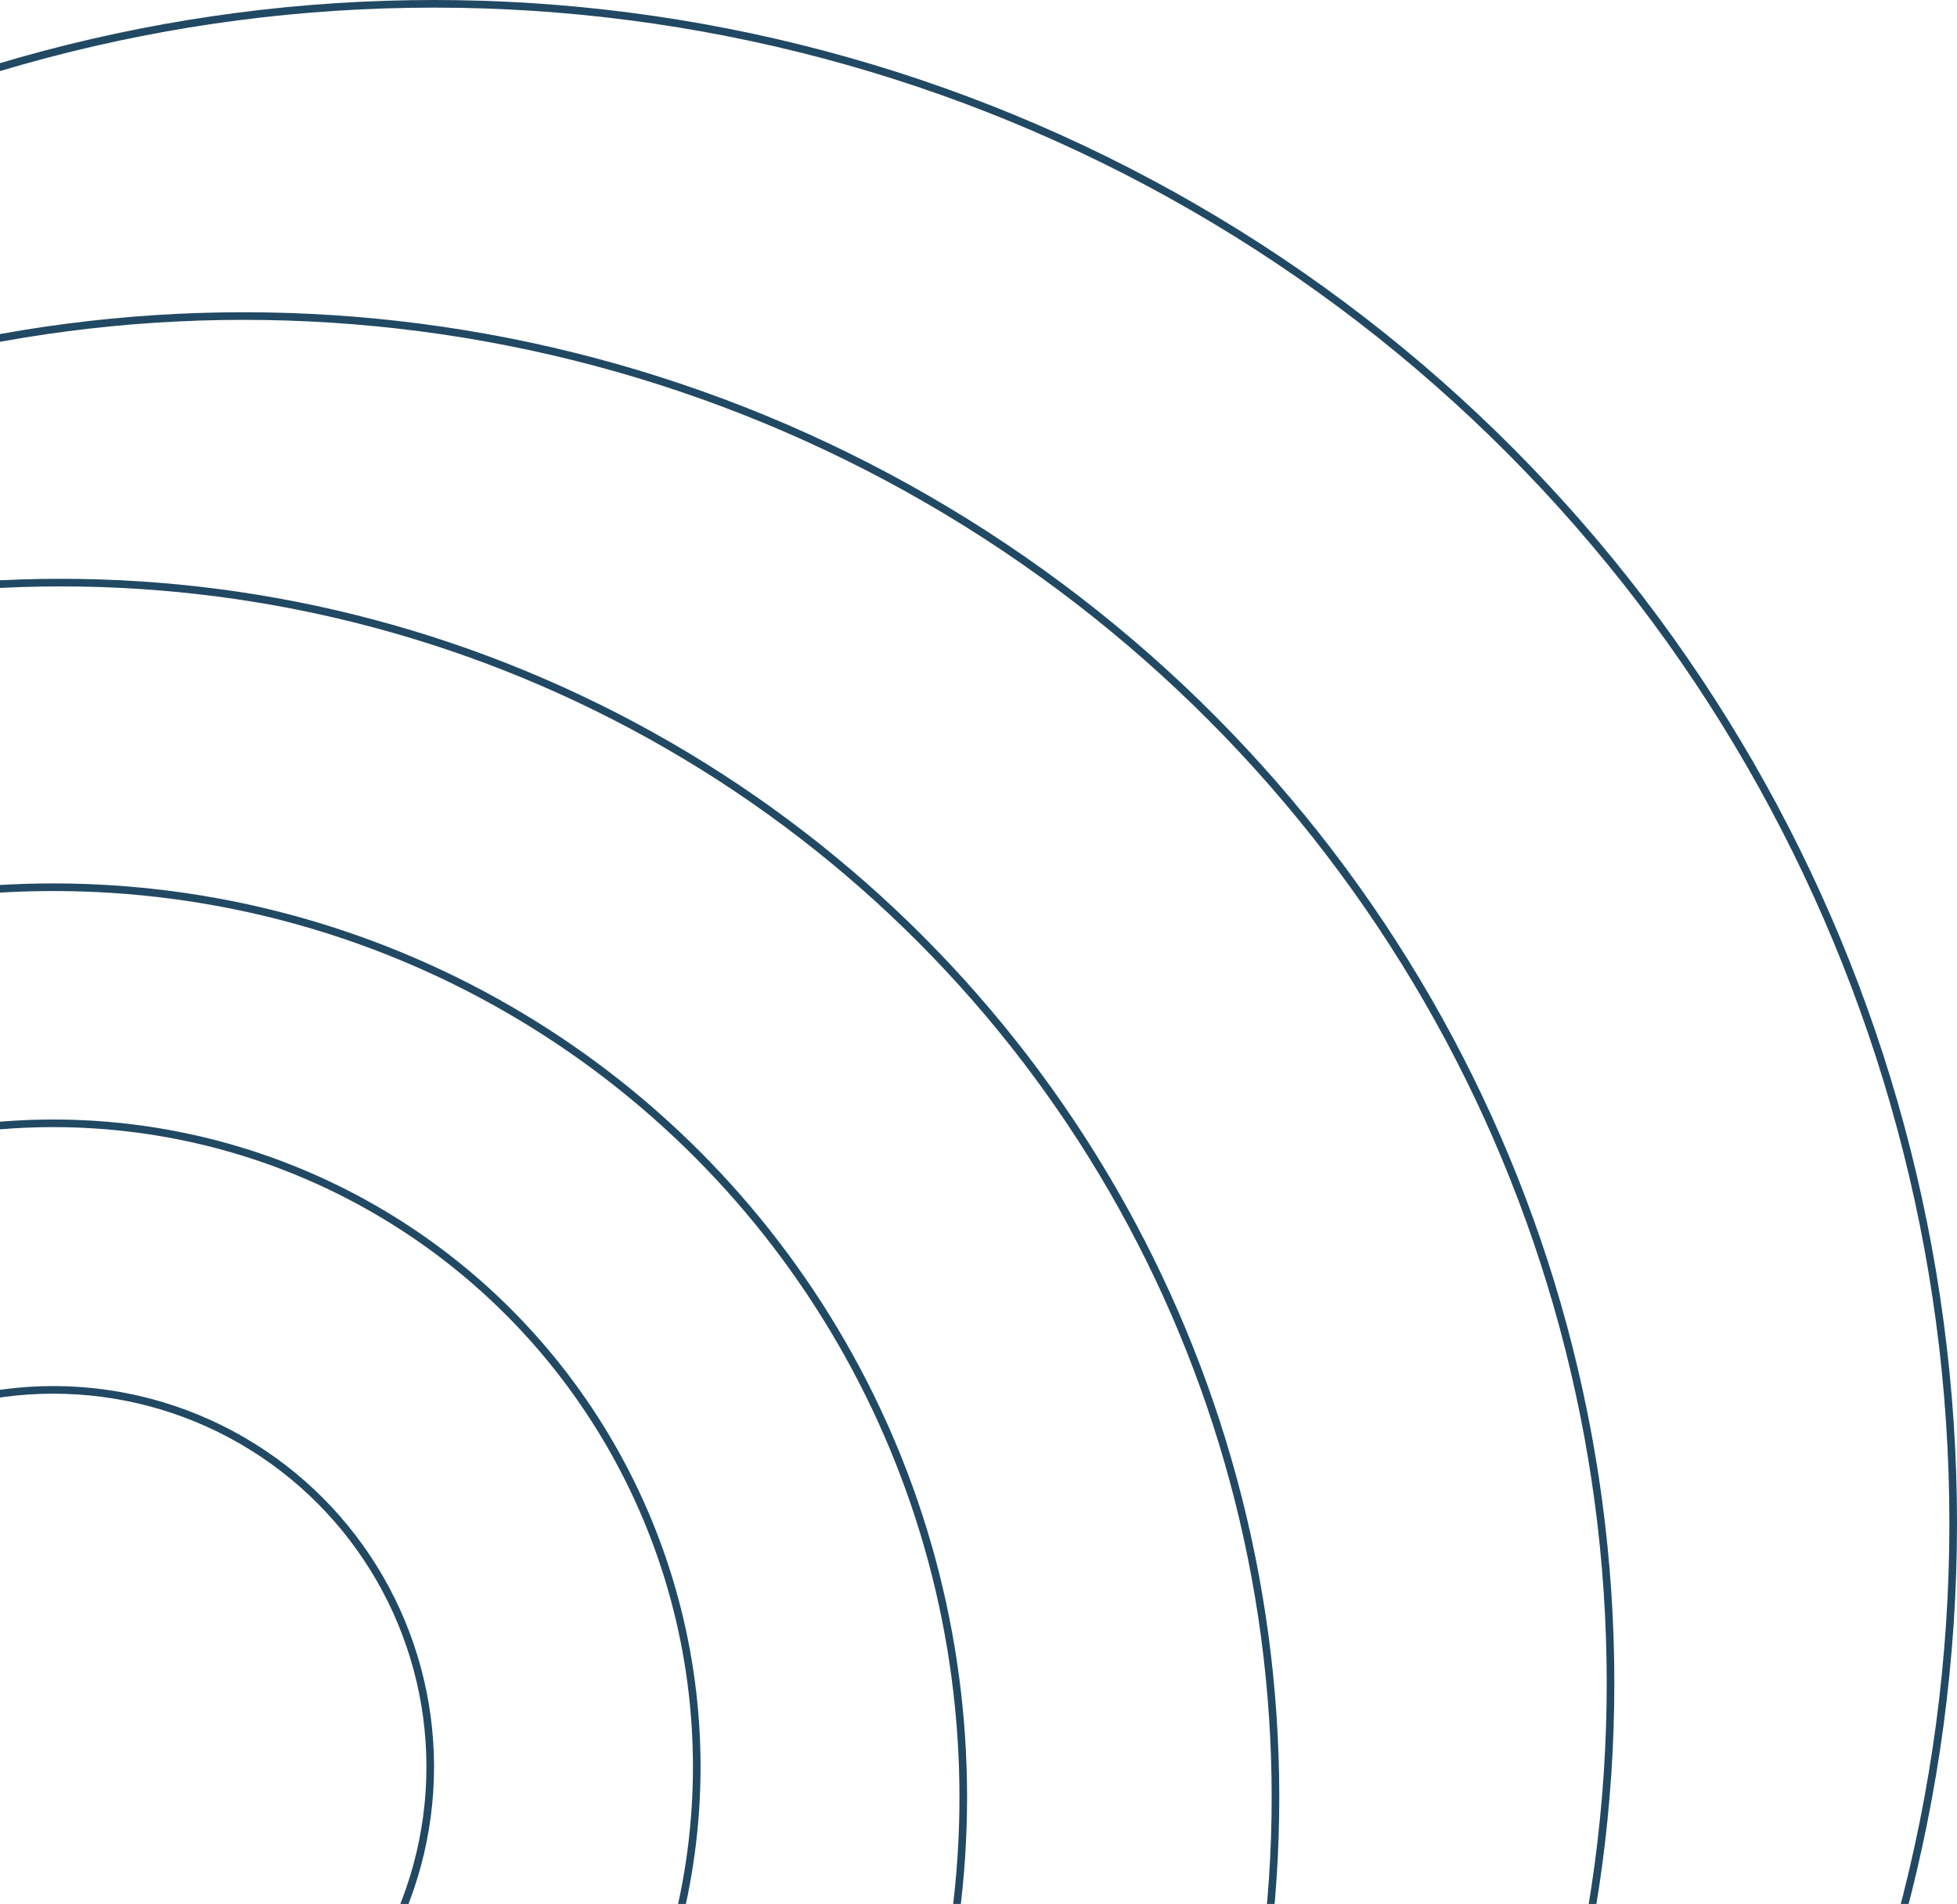 <svg width="257" height="250" viewBox="0 0 257 250" fill="none" xmlns="http://www.w3.org/2000/svg">
<circle cx="7" cy="232" r="49.5" stroke="#214963"/>
<circle cx="7" cy="232" r="84.5" stroke="#214963"/>
<circle cx="7" cy="236" r="119.5" stroke="#214963"/>
<circle cx="8" cy="236" r="159.5" stroke="#214963"/>
<circle cx="32" cy="221" r="179.5" stroke="#214963"/>
<circle cx="57" cy="200" r="199.5" stroke="#214963"/>
</svg>
